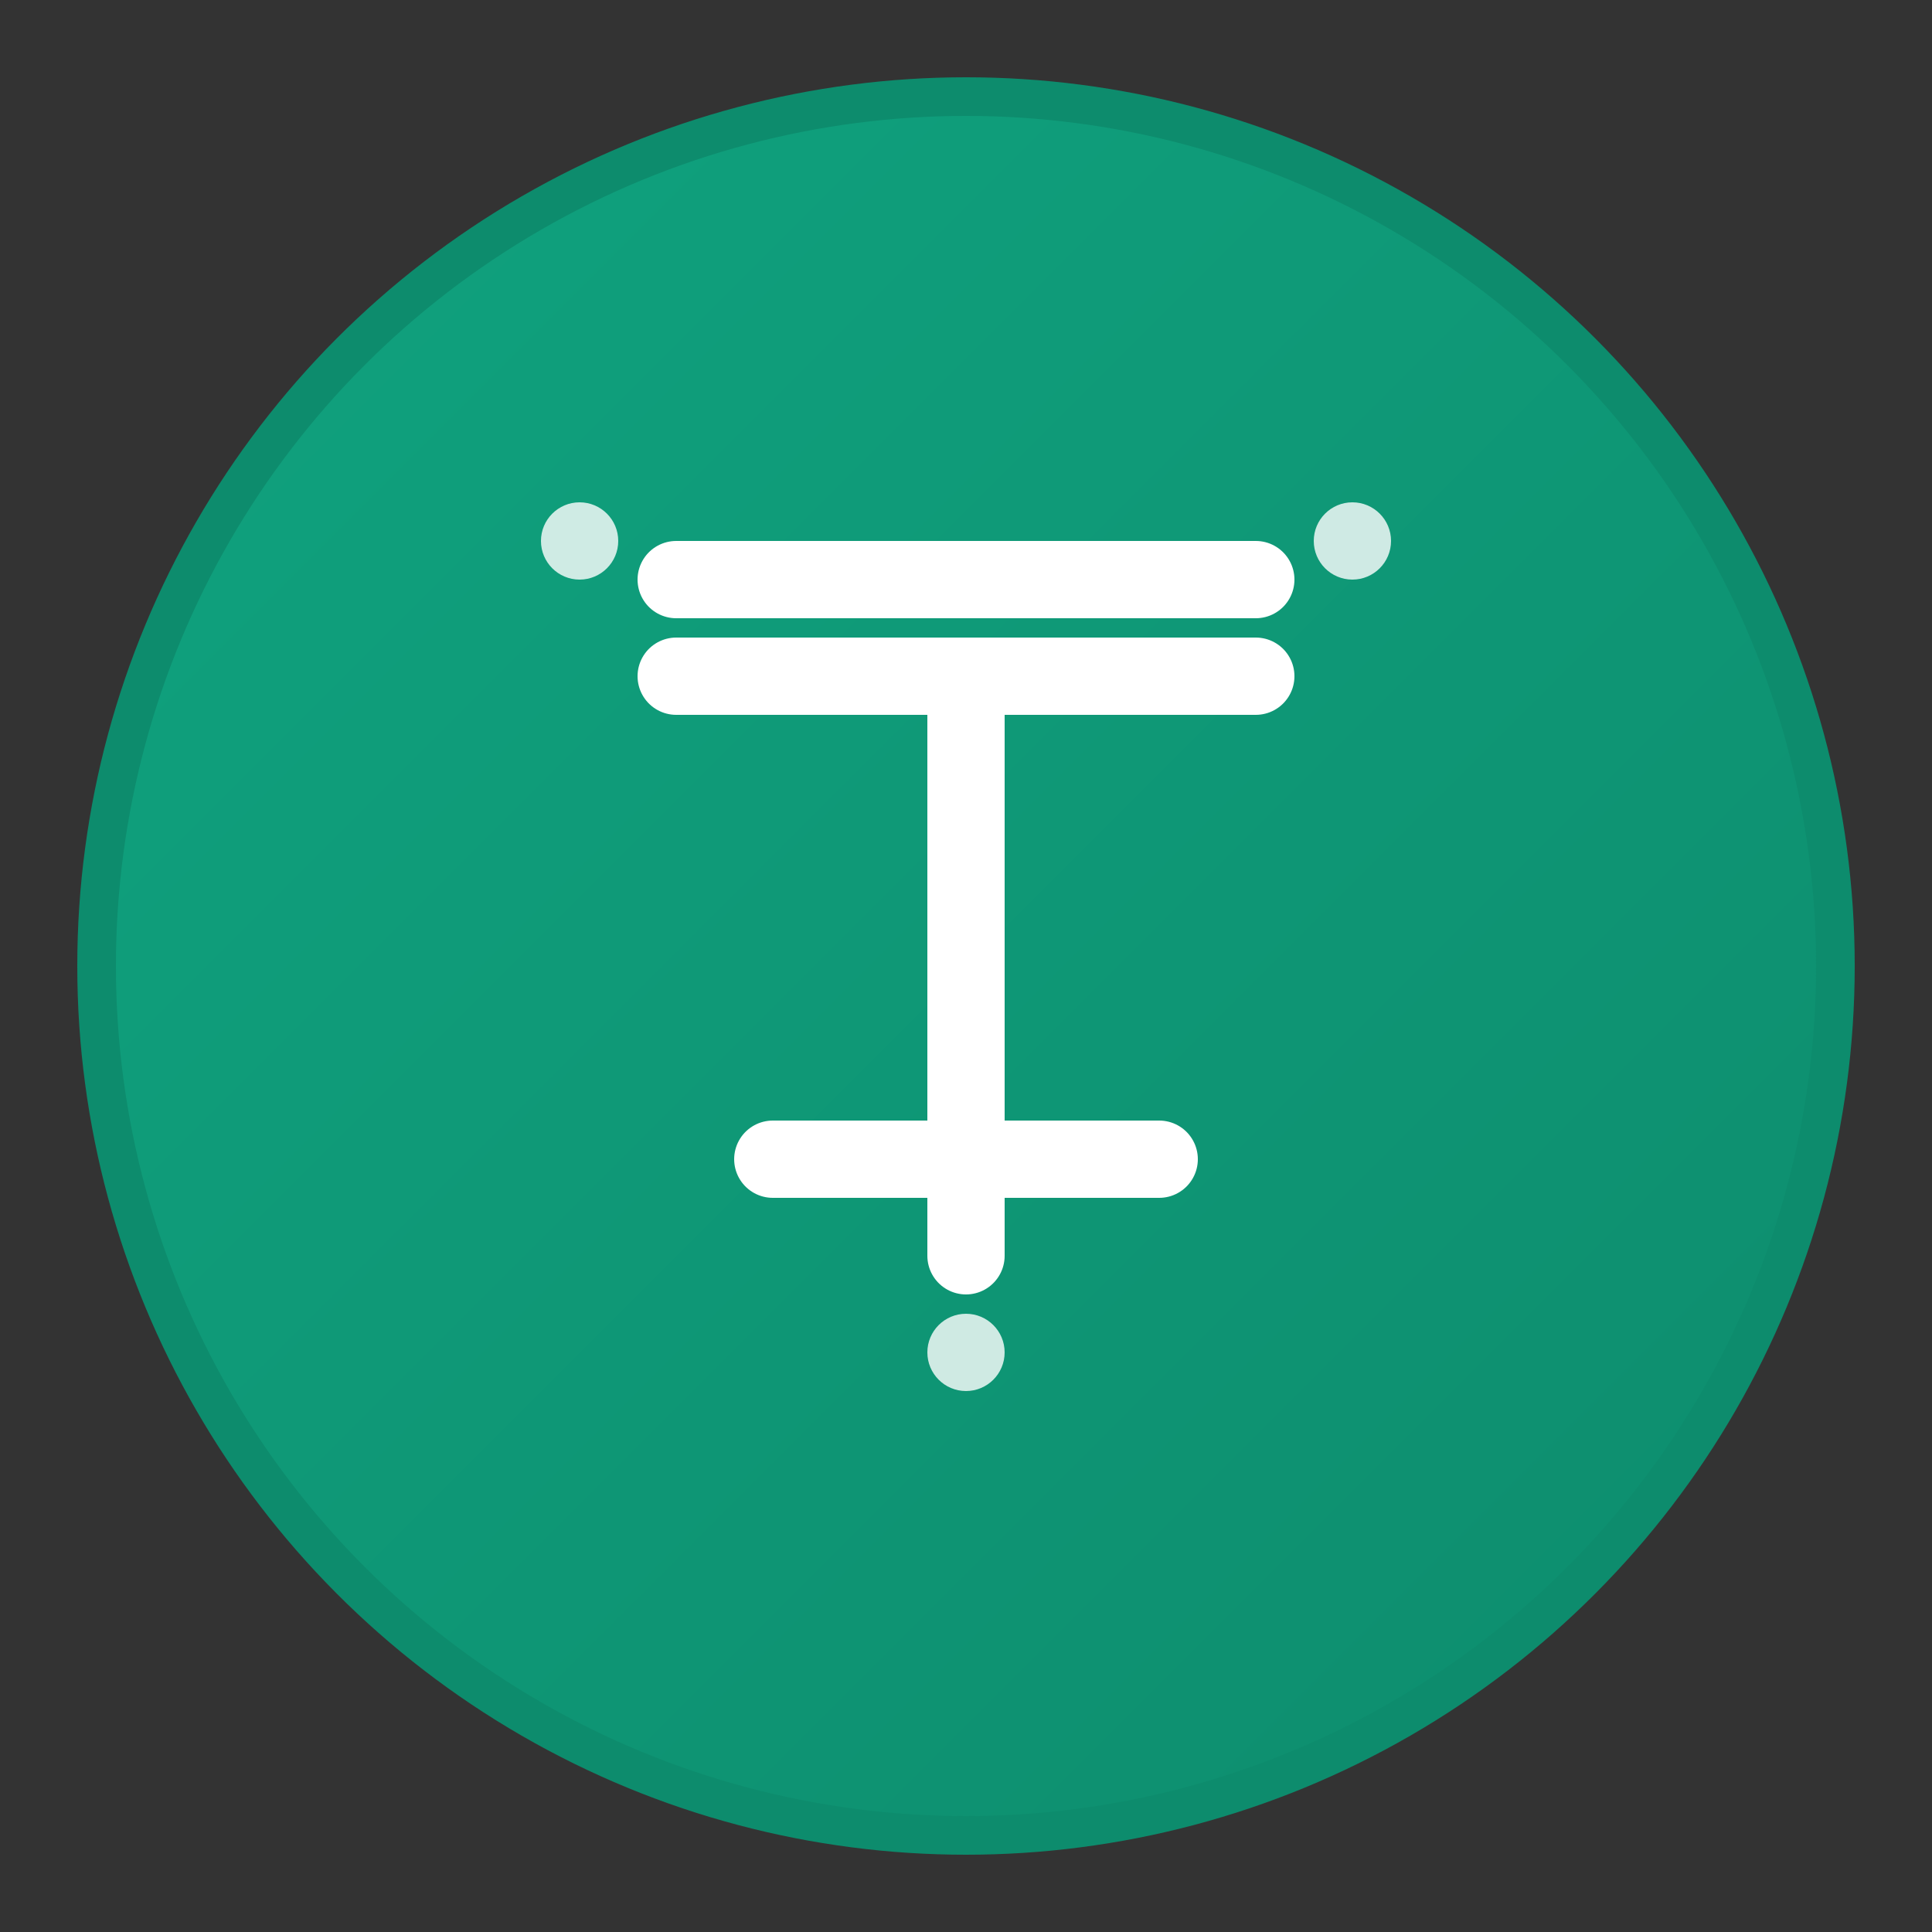 <svg xmlns="http://www.w3.org/2000/svg" viewBox="0 0 100 100" width="100" height="100">
    <rect x="0" y="0" width="100" height="100" fill="#333333" stroke="none"/>
    <!-- 渐变背景 -->
    <defs>
        <linearGradient id="gradient" x1="0%" y1="0%" x2="100%" y2="100%">
            <stop offset="0%" stop-color="#10a37f" />
            <stop offset="100%" stop-color="#0d8c6d" />
        </linearGradient>
    </defs>

    <!-- 圆形背景 -->
    <circle cx="50" cy="50" r="45" fill="url(#gradient)" stroke="#0d8c6d" stroke-width="2"/>

    <!-- "文"字主体 - 书法风格设计 -->
    <path d="M35,30 L65,30 M35,35 L65,35 M50,35 L50,65 M40,60 L60,60"
          stroke="#FFFFFF"
          stroke-width="4"
          stroke-linecap="round"
          stroke-linejoin="round"
          fill="none"/>

    <!-- 装饰性点缀 -->
    <circle cx="30" cy="28" r="2" fill="#FFFFFF" opacity="0.8"/>
    <circle cx="70" cy="28" r="2" fill="#FFFFFF" opacity="0.8"/>
    <circle cx="50" cy="70" r="2" fill="#FFFFFF" opacity="0.8"/>
</svg>